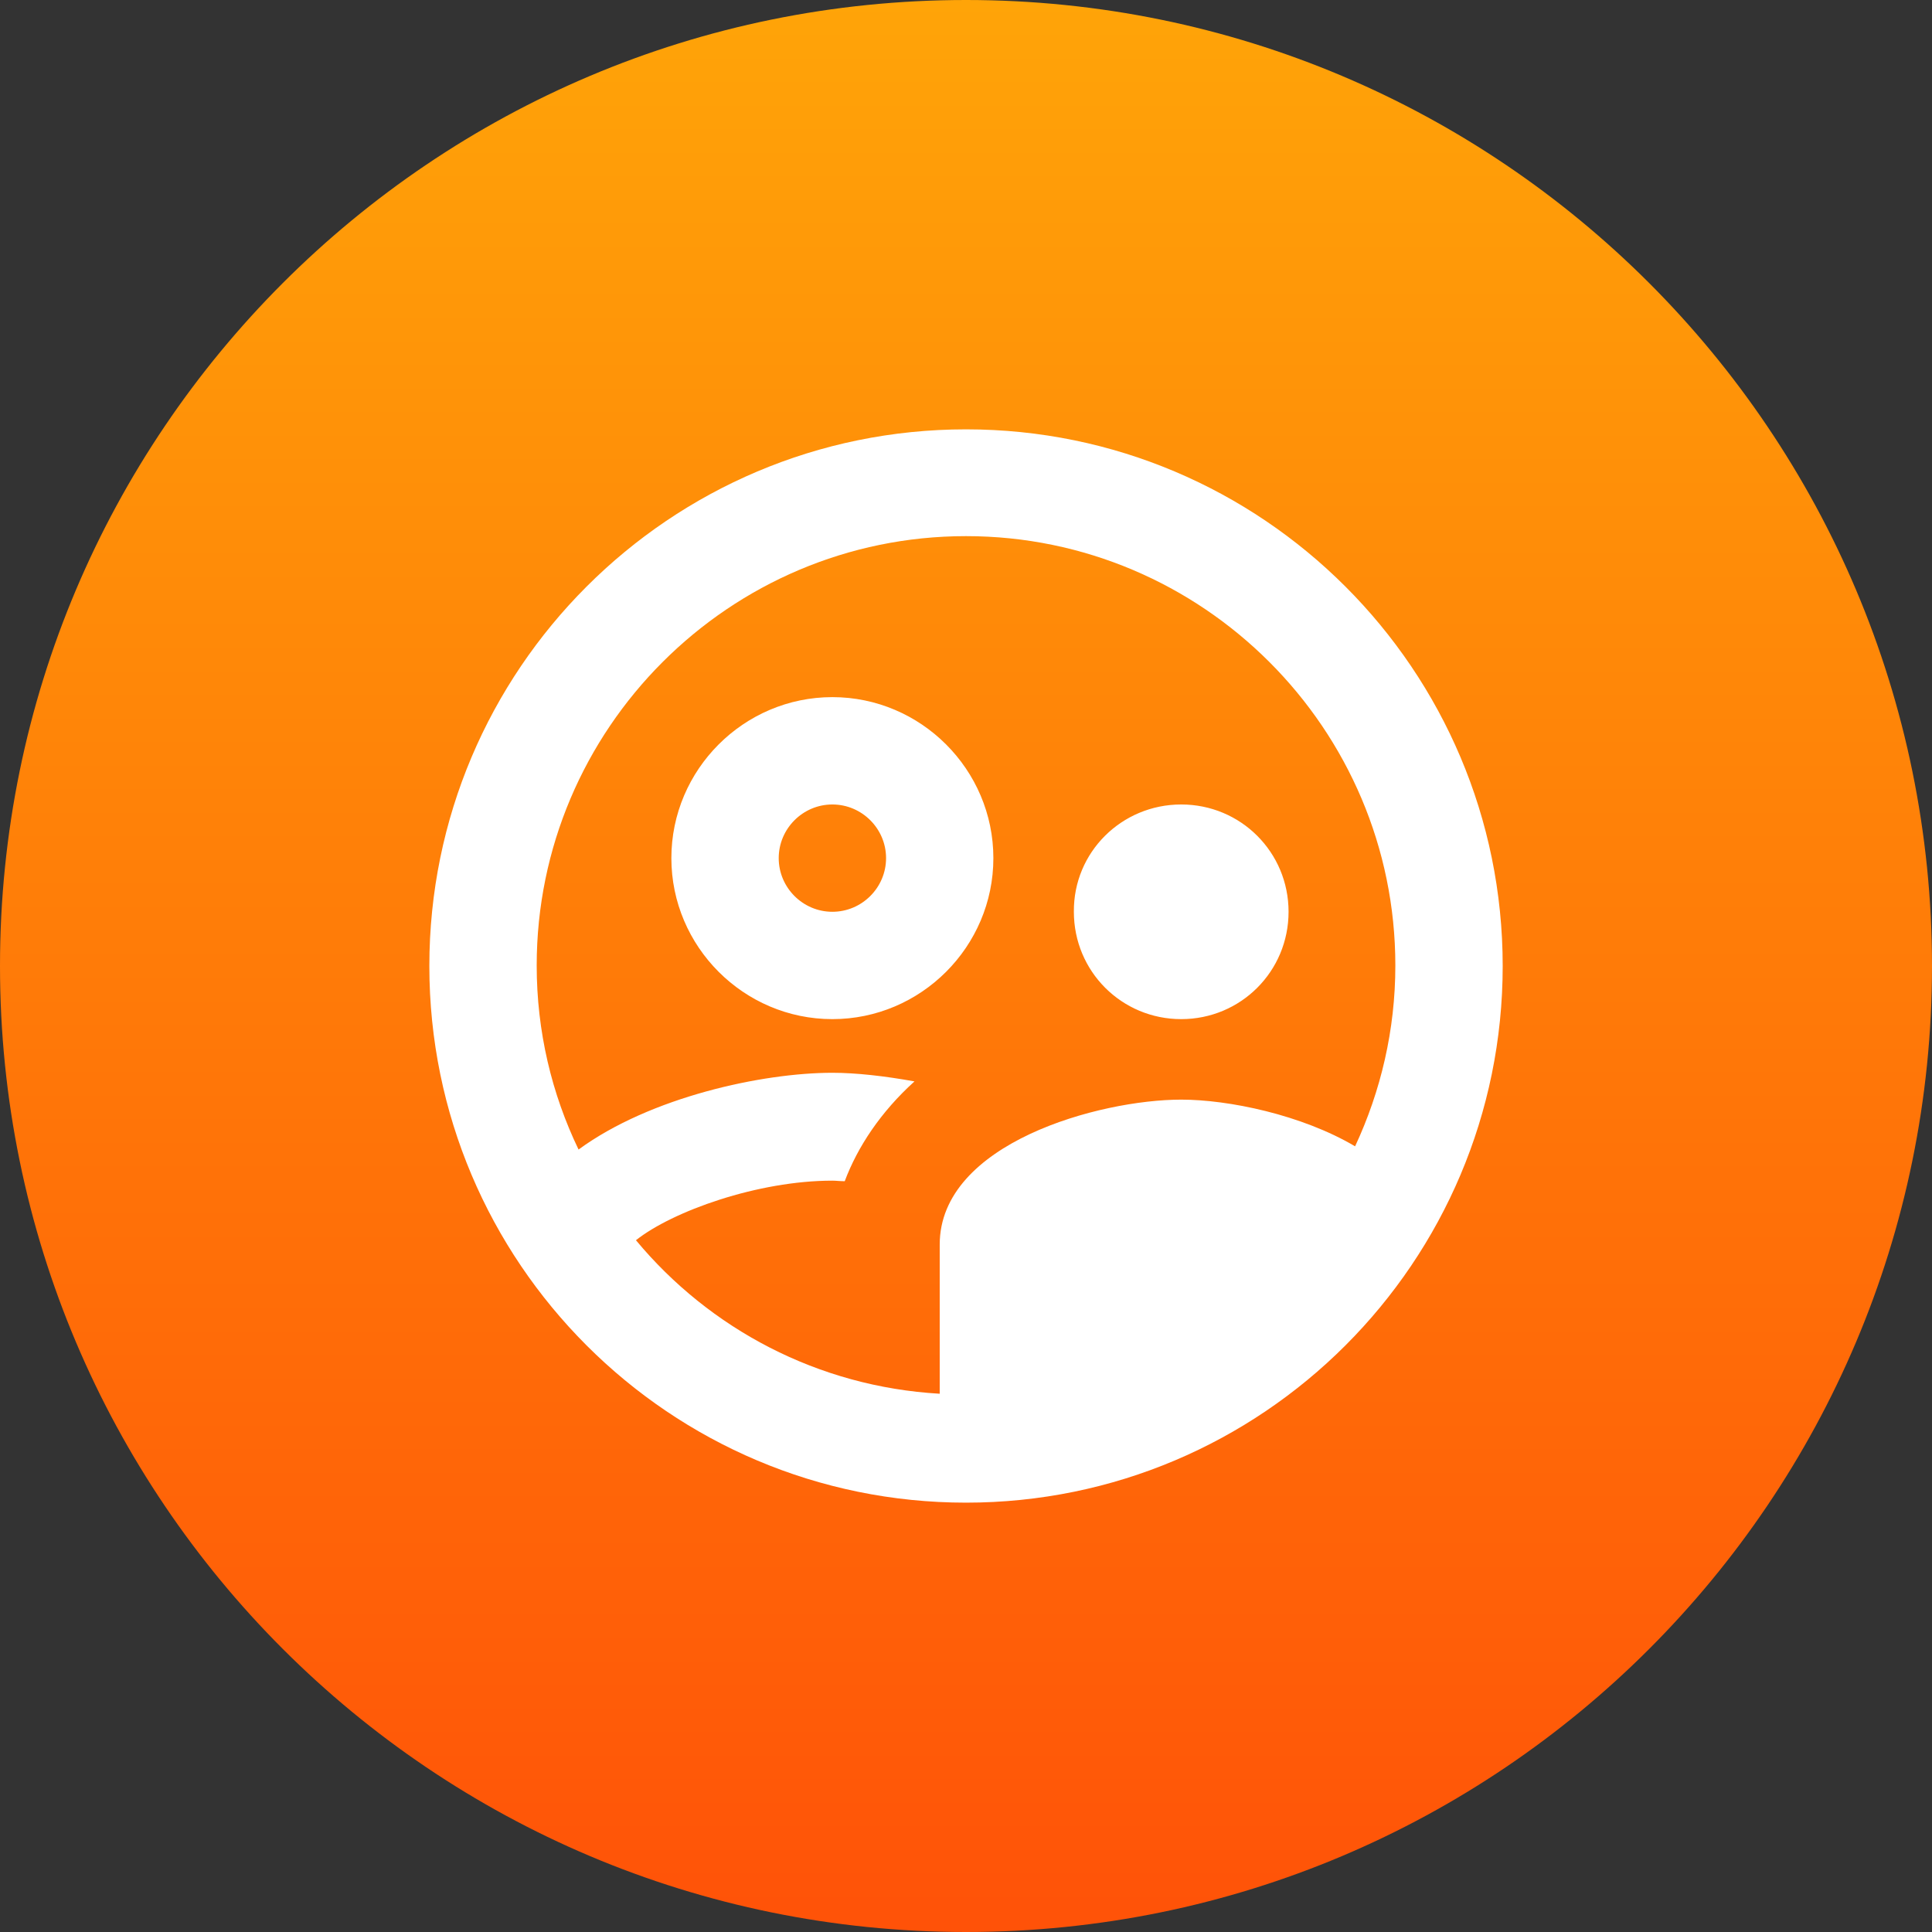 <svg width="48" height="48" viewBox="0 0 48 48" fill="none" xmlns="http://www.w3.org/2000/svg">
<rect x="0" y="0" width="48" height="48" fill="#333333" stroke="none"/>
<path d="M0 24C0 10.745 10.745 0 24 0C37.255 0 48 10.745 48 24C48 37.255 37.255 48 24 48C10.745 48 0 37.255 0 24Z" fill="url(#paint0_linear)"/>
<path fill-rule="evenodd" clip-rule="evenodd" d="M24 10.667C16.64 10.667 10.667 16.64 10.667 24C10.667 31.36 16.64 37.333 24 37.333C31.36 37.333 37.334 31.36 37.334 24C37.334 16.64 31.36 10.667 24 10.667ZM24.68 21.32C24.68 19.12 22.88 17.32 20.68 17.32C18.48 17.32 16.68 19.12 16.68 21.32C16.68 23.52 18.48 25.32 20.68 25.32C22.88 25.32 24.68 23.52 24.68 21.32ZM20.68 22.653C19.947 22.653 19.347 22.053 19.347 21.32C19.347 20.587 19.947 19.987 20.68 19.987C21.414 19.987 22.014 20.587 22.014 21.32C22.014 22.053 21.414 22.653 20.68 22.653ZM32.014 22.653C32.014 24.133 30.827 25.32 29.347 25.32C27.867 25.32 26.68 24.133 26.68 22.653C26.667 21.173 27.867 19.987 29.347 19.987C30.827 19.987 32.014 21.173 32.014 22.653ZM20.68 29.333C18.827 29.333 16.707 30.093 15.8 30.813C17.627 33.013 20.32 34.453 23.347 34.627V30.92C23.347 28.4 27.32 27.32 29.347 27.32C30.52 27.32 32.334 27.693 33.667 28.48C34.307 27.107 34.667 25.587 34.667 23.987C34.667 18.107 29.88 13.32 24 13.32C18.12 13.32 13.334 18.107 13.334 23.987C13.334 25.627 13.707 27.173 14.374 28.56C16.16 27.253 18.947 26.653 20.68 26.653C21.267 26.653 21.974 26.733 22.72 26.867C21.88 27.627 21.307 28.493 20.987 29.347C20.932 29.347 20.877 29.343 20.823 29.34C20.774 29.336 20.725 29.333 20.68 29.333Z" fill="white"/>
<defs>
<linearGradient id="paint0_linear" x1="48" y1="48" x2="48" y2="0" gradientUnits="userSpaceOnUse">
<stop stop-color="#FF5208"/>
<stop offset="1" stop-color="#FFA408"/>
</linearGradient>
</defs>
</svg>
